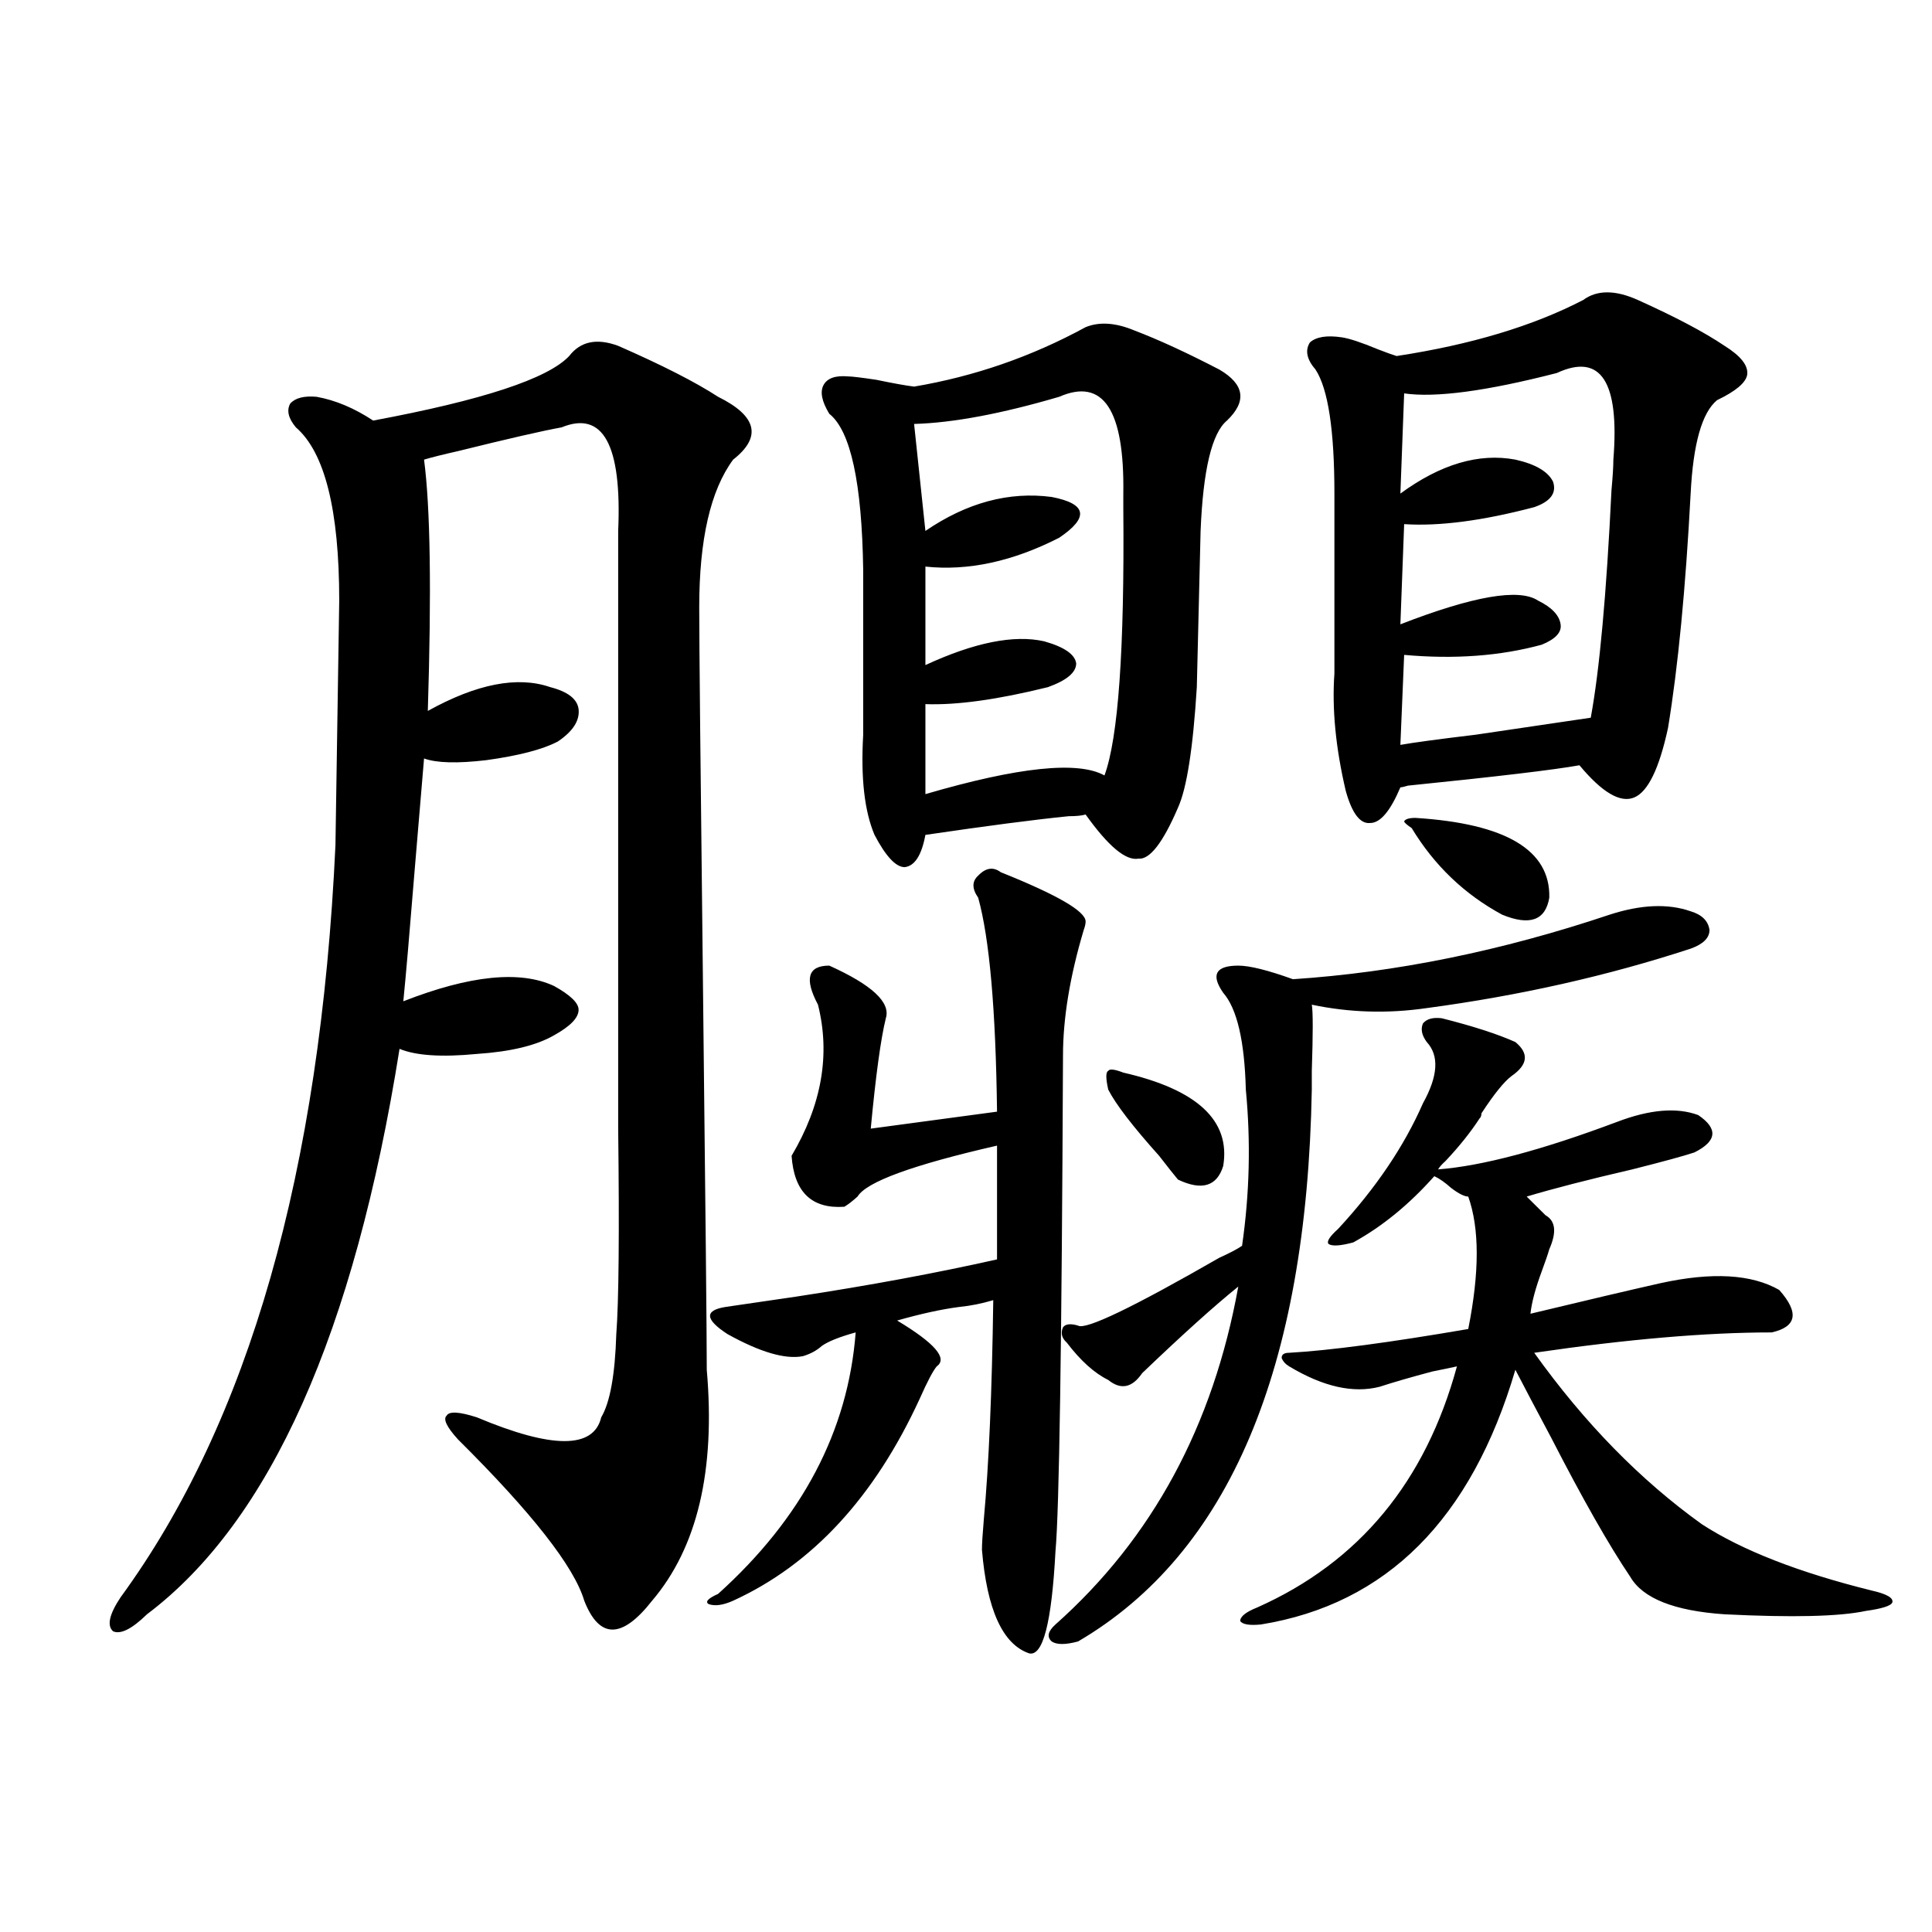 <?xml version="1.0" encoding="utf-8"?>
<!-- Generator: Adobe Illustrator 16.0.0, SVG Export Plug-In . SVG Version: 6.00 Build 0)  -->
<!DOCTYPE svg PUBLIC "-//W3C//DTD SVG 1.1//EN" "http://www.w3.org/Graphics/SVG/1.1/DTD/svg11.dtd">
<svg version="1.1" id="图层_1" xmlns="http://www.w3.org/2000/svg" xmlns:xlink="http://www.w3.org/1999/xlink" x="0px" y="0px"
	 width="1000px" height="1000px" viewBox="0 0 1000 1000" enable-background="new 0 0 1000 1000" xml:space="preserve">
<path d="M319.968,179.008c22.759,9.971,39.999,18.76,51.706,26.367c20.152,9.971,22.759,20.806,7.805,32.52
	c-11.707,15.82-17.561,41.309-17.561,76.465c0,17.578,0.641,83.208,1.951,196.875c1.296,114.258,1.951,180.176,1.951,197.754
	c4.543,52.158-4.878,91.997-28.292,119.531c-7.805,9.957-14.634,14.941-20.487,14.941s-10.731-4.984-14.634-14.941
	c-5.213-17.578-26.996-45.4-65.364-83.496c-5.853-6.44-7.804-10.547-5.853-12.305c1.295-2.334,6.494-2.046,15.609,0.879
	c39.023,16.411,60.486,16.411,64.389,0c4.543-7.607,7.149-21.973,7.805-43.066c1.296-16.987,1.616-52.432,0.976-106.348V274.809
	c1.951-44.521-7.805-62.402-29.268-53.613c-9.756,1.758-27.651,5.864-53.657,12.305c-7.804,1.758-13.658,3.228-17.56,4.395
	c3.247,24.609,3.902,67.979,1.951,130.078c25.365-14.063,46.493-18.154,63.413-12.305c9.101,2.349,13.979,6.152,14.634,11.426
	c0.641,5.864-2.927,11.426-10.731,16.699c-7.805,4.106-20.167,7.334-37.072,9.668c-14.969,1.758-25.7,1.47-32.194-0.879
	c-0.656,8.213-2.287,27.549-4.878,58.008c-2.607,32.231-4.558,54.795-5.854,67.676c34.465-13.472,60.486-16.108,78.046-7.91
	c8.445,4.697,12.683,8.789,12.683,12.305c0,4.106-4.237,8.501-12.683,13.184c-9.115,5.273-22.438,8.501-39.999,9.668
	c-18.216,1.758-31.554,0.879-39.999-2.637c-23.414,147.08-66.996,244.639-130.729,292.676c-7.805,7.608-13.658,10.547-17.561,8.789
	c-3.262-2.938-1.951-8.789,3.902-17.578c66.34-90.815,103.412-220.605,111.217-389.355c0-1.167,0.32-22.261,0.976-63.281
	c0.64-41.006,0.976-62.1,0.976-63.281c0-46.87-7.485-76.753-22.438-89.648c-3.902-4.683-4.878-8.789-2.927-12.305
	c2.591-2.925,7.149-4.092,13.658-3.516c9.756,1.758,19.512,5.864,29.268,12.305c56.583-10.547,90.394-21.67,101.46-33.398
	C300.456,176.674,308.901,174.916,319.968,179.008z M518.012,451.469c29.268,11.729,43.901,20.215,43.901,25.488
	c0,1.182-0.335,2.637-0.976,4.395c-7.164,24.033-10.731,45.703-10.731,65.039c-0.655,150.005-1.951,235.547-3.902,256.641
	c-1.951,36.914-6.509,54.492-13.658,52.734c-13.658-4.696-21.798-22.563-24.39-53.613c0-2.925,0.32-8.198,0.976-15.82
	c2.592-28.125,4.223-65.918,4.878-113.379c-5.854,1.758-11.707,2.939-17.561,3.516c-9.115,1.182-19.847,3.516-32.194,7.031
	c19.512,11.729,26.341,19.639,20.487,23.73c-1.951,2.349-4.878,7.91-8.78,16.699c-23.414,50.977-55.608,85.845-96.583,104.59
	c-5.213,2.335-9.436,2.926-12.683,1.758c-1.951-1.181-0.335-2.938,4.878-5.273c43.566-39.248,67.315-84.375,71.218-135.352
	c-8.46,2.349-14.313,4.697-17.561,7.031c-2.606,2.349-5.854,4.106-9.756,5.273c-9.115,1.758-22.118-2.046-39.023-11.426
	c-11.707-7.607-12.042-12.305-0.976-14.063c7.805-1.167,19.832-2.925,36.097-5.273c38.368-5.85,73.169-12.305,104.388-19.336
	v-58.887c-43.581,9.971-67.65,18.76-72.193,26.367c-2.606,2.349-4.878,4.106-6.829,5.273c-16.92,1.182-26.021-7.607-27.316-26.367
	c15.609-26.367,20.152-52.432,13.658-78.223c-7.164-13.472-5.213-20.215,5.854-20.215c22.104,9.971,31.859,19.048,29.268,27.246
	c-2.606,10.547-5.213,29.595-7.805,57.129l65.364-8.789c-0.655-52.734-3.902-89.648-9.756-110.742
	c-3.262-4.683-3.262-8.486,0-11.426C510.207,449.135,514.109,448.544,518.012,451.469z M587.278,171.098
	c12.348,4.697,26.981,11.426,43.901,20.215c13.003,7.622,14.299,16.411,3.902,26.367c-7.805,6.455-12.362,25.488-13.658,57.129
	c0,1.182-0.335,14.653-0.976,40.43c-0.655,25.791-0.976,39.263-0.976,40.43c-1.951,31.641-5.213,52.446-9.756,62.402
	c-7.805,18.169-14.634,26.958-20.487,26.367c-6.509,1.182-15.609-6.44-27.316-22.852c-1.951,0.591-4.878,0.879-8.78,0.879
	c-17.561,1.758-42.285,4.985-74.145,9.668c-1.951,10.547-5.533,16.123-10.731,16.699c-4.558,0-9.756-5.562-15.609-16.699
	c-5.213-12.305-7.164-29.58-5.854-51.855v-85.254c-0.655-45.112-6.509-72.07-17.561-80.859c-3.902-6.44-4.878-11.426-2.927-14.941
	s6.174-4.971,12.683-4.395c1.951,0,6.829,0.591,14.634,1.758c8.445,1.758,14.954,2.939,19.512,3.516
	c31.219-5.273,60.807-15.518,88.778-30.762C569.063,166.415,577.522,167.006,587.278,171.098z M548.255,205.375
	c-29.923,8.789-54.968,13.486-75.12,14.063l5.854,55.371c21.463-14.639,43.246-20.503,65.364-17.578
	c9.101,1.758,13.979,4.395,14.634,7.91c0.641,3.516-2.927,7.91-10.731,13.184c-24.069,12.305-47.163,17.29-69.267,14.941v50.977
	c25.365-11.714,45.853-15.82,61.462-12.305c10.396,2.939,15.93,6.743,16.585,11.426c0,4.697-4.878,8.789-14.634,12.305
	c-26.021,6.455-47.163,9.38-63.413,8.789v46.582c48.124-14.063,79.022-17.275,92.681-9.668
	c7.149-19.336,10.396-65.327,9.756-137.988c0-4.092,0-6.729,0-7.91C582.065,212.118,571.014,195.419,548.255,205.375z
	 M833.126,473.441c16.25-5.273,30.243-5.85,41.95-1.758c5.854,1.758,9.101,4.985,9.756,9.668c0,4.106-3.262,7.334-9.756,9.668
	c-42.926,14.063-88.458,24.321-136.582,30.762c-20.167,2.939-39.999,2.349-59.511-1.758c0.641,3.516,0.641,14.941,0,34.277
	c0,5.273,0,8.501,0,9.668C676.377,708.7,636.058,803.91,558.011,849.613c-6.509,1.758-11.066,1.758-13.658,0
	c-2.606-2.348-1.951-5.273,1.951-8.789c50.075-44.521,81.614-102.832,94.632-174.902c-12.362,9.971-28.947,24.912-49.755,44.824
	c-5.213,7.622-11.066,8.789-17.561,3.516c-7.164-3.516-14.313-9.956-21.463-19.336c-2.606-2.334-3.262-4.971-1.951-7.91
	c1.296-1.758,3.902-2.046,7.805-0.879c3.902,2.349,28.292-9.365,73.169-35.156c5.198-2.334,9.101-4.395,11.707-6.152
	c3.902-26.943,4.543-53.901,1.951-80.859c-0.655-25.186-4.558-41.885-11.707-50.098c-3.262-4.683-4.237-8.198-2.927-10.547
	c1.296-2.334,4.878-3.516,10.731-3.516s15.274,2.349,28.292,7.031C722.55,503.324,777.183,492.201,833.126,473.441z M581.425,555.18
	c38.368,8.789,55.608,24.912,51.706,48.34c-3.262,10.547-11.066,12.896-23.414,7.031c-1.951-2.334-5.213-6.44-9.756-12.305
	c-13.658-15.229-22.438-26.655-26.341-34.277c-1.311-5.85-1.311-9.077,0-9.668C574.261,553.134,576.867,553.422,581.425,555.18z
	 M667.276,700.199c20.808-1.167,51.706-5.273,92.681-12.305c5.854-29.292,5.854-52.144,0-68.555c-1.951,0-4.878-1.455-8.78-4.395
	c-3.262-2.925-6.188-4.971-8.78-6.152c-13.018,14.653-26.996,26.079-41.95,34.277c-6.509,1.758-10.731,2.061-12.683,0.879
	c-1.311-1.167,0.32-3.804,4.878-7.91c19.512-21.094,34.146-42.764,43.901-65.039c7.805-14.063,8.445-24.609,1.951-31.641
	c-2.606-3.516-3.262-6.729-1.951-9.668c1.951-2.334,5.198-3.213,9.756-2.637c16.25,4.106,28.933,8.213,38.048,12.305
	c7.149,5.864,6.494,11.729-1.951,17.578c-3.902,2.939-9.115,9.38-15.609,19.336c0,1.182-0.335,2.061-0.976,2.637
	c-4.558,7.031-10.411,14.365-17.561,21.973c-1.951,1.758-3.262,3.228-3.902,4.395c22.759-1.758,53.657-9.956,92.681-24.609
	c16.905-6.44,30.884-7.607,41.95-3.516c10.396,7.031,9.756,13.486-1.951,19.336c-5.213,1.758-15.944,4.697-32.194,8.789
	c-22.773,5.273-40.975,9.971-54.633,14.063l9.756,9.668c5.198,2.939,5.854,8.789,1.951,17.578
	c-0.655,2.349-1.951,6.152-3.902,11.426c-3.262,8.789-5.213,16.123-5.854,21.973c29.268-7.031,51.706-12.305,67.315-15.82
	c26.661-5.85,47.148-4.683,61.462,3.516c10.396,11.729,9.101,19.048-3.902,21.973c-33.825,0-74.8,3.516-122.924,10.547
	c26.006,36.338,54.953,65.918,86.827,88.77c20.808,13.486,50.075,24.912,87.803,34.277c7.805,1.758,11.372,3.805,10.731,6.152
	c-0.655,1.758-5.213,3.214-13.658,4.395c-13.658,2.926-38.048,3.516-73.169,1.758c-26.021-1.758-42.285-8.212-48.779-19.336
	c-11.066-16.396-24.725-40.43-40.975-72.07c-7.805-14.639-13.993-26.367-18.536-35.156
	c-22.773,77.344-66.675,121.289-131.704,131.836c-5.854,0.577-9.436,0-10.731-1.758c0-2.348,2.927-4.696,8.78-7.031
	c52.682-23.428,87.147-65.039,103.412-124.805c-2.606,0.591-6.829,1.47-12.683,2.637c-11.066,2.939-20.167,5.576-27.316,7.91
	c-13.658,3.516-29.268,0-46.828-10.547c-1.951-1.167-3.262-2.637-3.902-4.395C663.374,701.078,664.67,700.199,667.276,700.199z
	 M847.76,155.277c19.512,8.789,34.466,16.699,44.877,23.73c8.445,5.273,12.348,10.259,11.707,14.941
	c-0.655,4.106-5.854,8.501-15.609,13.184c-7.805,6.455-12.362,22.563-13.658,48.34c-2.606,49.219-6.509,89.648-11.707,121.289
	c-4.558,21.094-10.411,33.11-17.561,36.035c-7.164,2.939-16.585-2.637-28.292-16.699c-13.018,2.349-42.605,5.864-88.778,10.547
	c-1.951,0.591-3.262,0.879-3.902,0.879c-5.213,12.305-10.411,18.457-15.609,18.457c-5.213,0.591-9.436-4.971-12.683-16.699
	c-5.213-22.261-7.164-42.476-5.854-60.645v-93.164c0-32.808-3.262-54.189-9.756-64.16c-4.558-5.273-5.533-9.956-2.927-14.063
	c3.247-2.925,8.78-3.804,16.585-2.637c3.902,0.591,10.076,2.637,18.536,6.152c4.543,1.758,7.805,2.939,9.756,3.516
	c38.368-5.85,70.563-15.518,96.583-29.004C826.617,150.004,836.053,150.004,847.76,155.277z M805.81,193.07
	c-36.432,9.38-62.772,12.896-79.022,10.547l-1.951,51.855c20.808-15.229,40.64-21.094,59.511-17.578
	c10.396,2.349,16.905,6.152,19.512,11.426c1.951,5.864-1.311,10.259-9.756,13.184c-26.676,7.031-49.114,9.971-67.315,8.789
	l-1.951,51.855c37.713-14.639,61.462-18.745,71.218-12.305c7.149,3.516,11.052,7.622,11.707,12.305
	c0.641,4.106-2.606,7.622-9.756,10.547c-21.463,5.864-45.212,7.622-71.218,5.273l-1.951,46.582
	c6.494-1.167,19.512-2.925,39.023-5.273c27.957-4.092,47.804-7.031,59.511-8.789c4.543-24.609,8.125-63.857,10.731-117.773
	c0.641-7.031,0.976-12.305,0.976-15.82C838.324,197.465,828.568,182.523,805.81,193.07z M732.641,423.344
	c46.828,2.939,69.907,16.699,69.267,41.309c-1.951,11.729-10.091,14.653-24.39,8.789c-19.512-10.547-35.121-25.488-46.828-44.824
	c-2.606-1.758-3.902-2.925-3.902-3.516C727.428,423.935,729.379,423.344,732.641,423.344z"/>
</svg>
